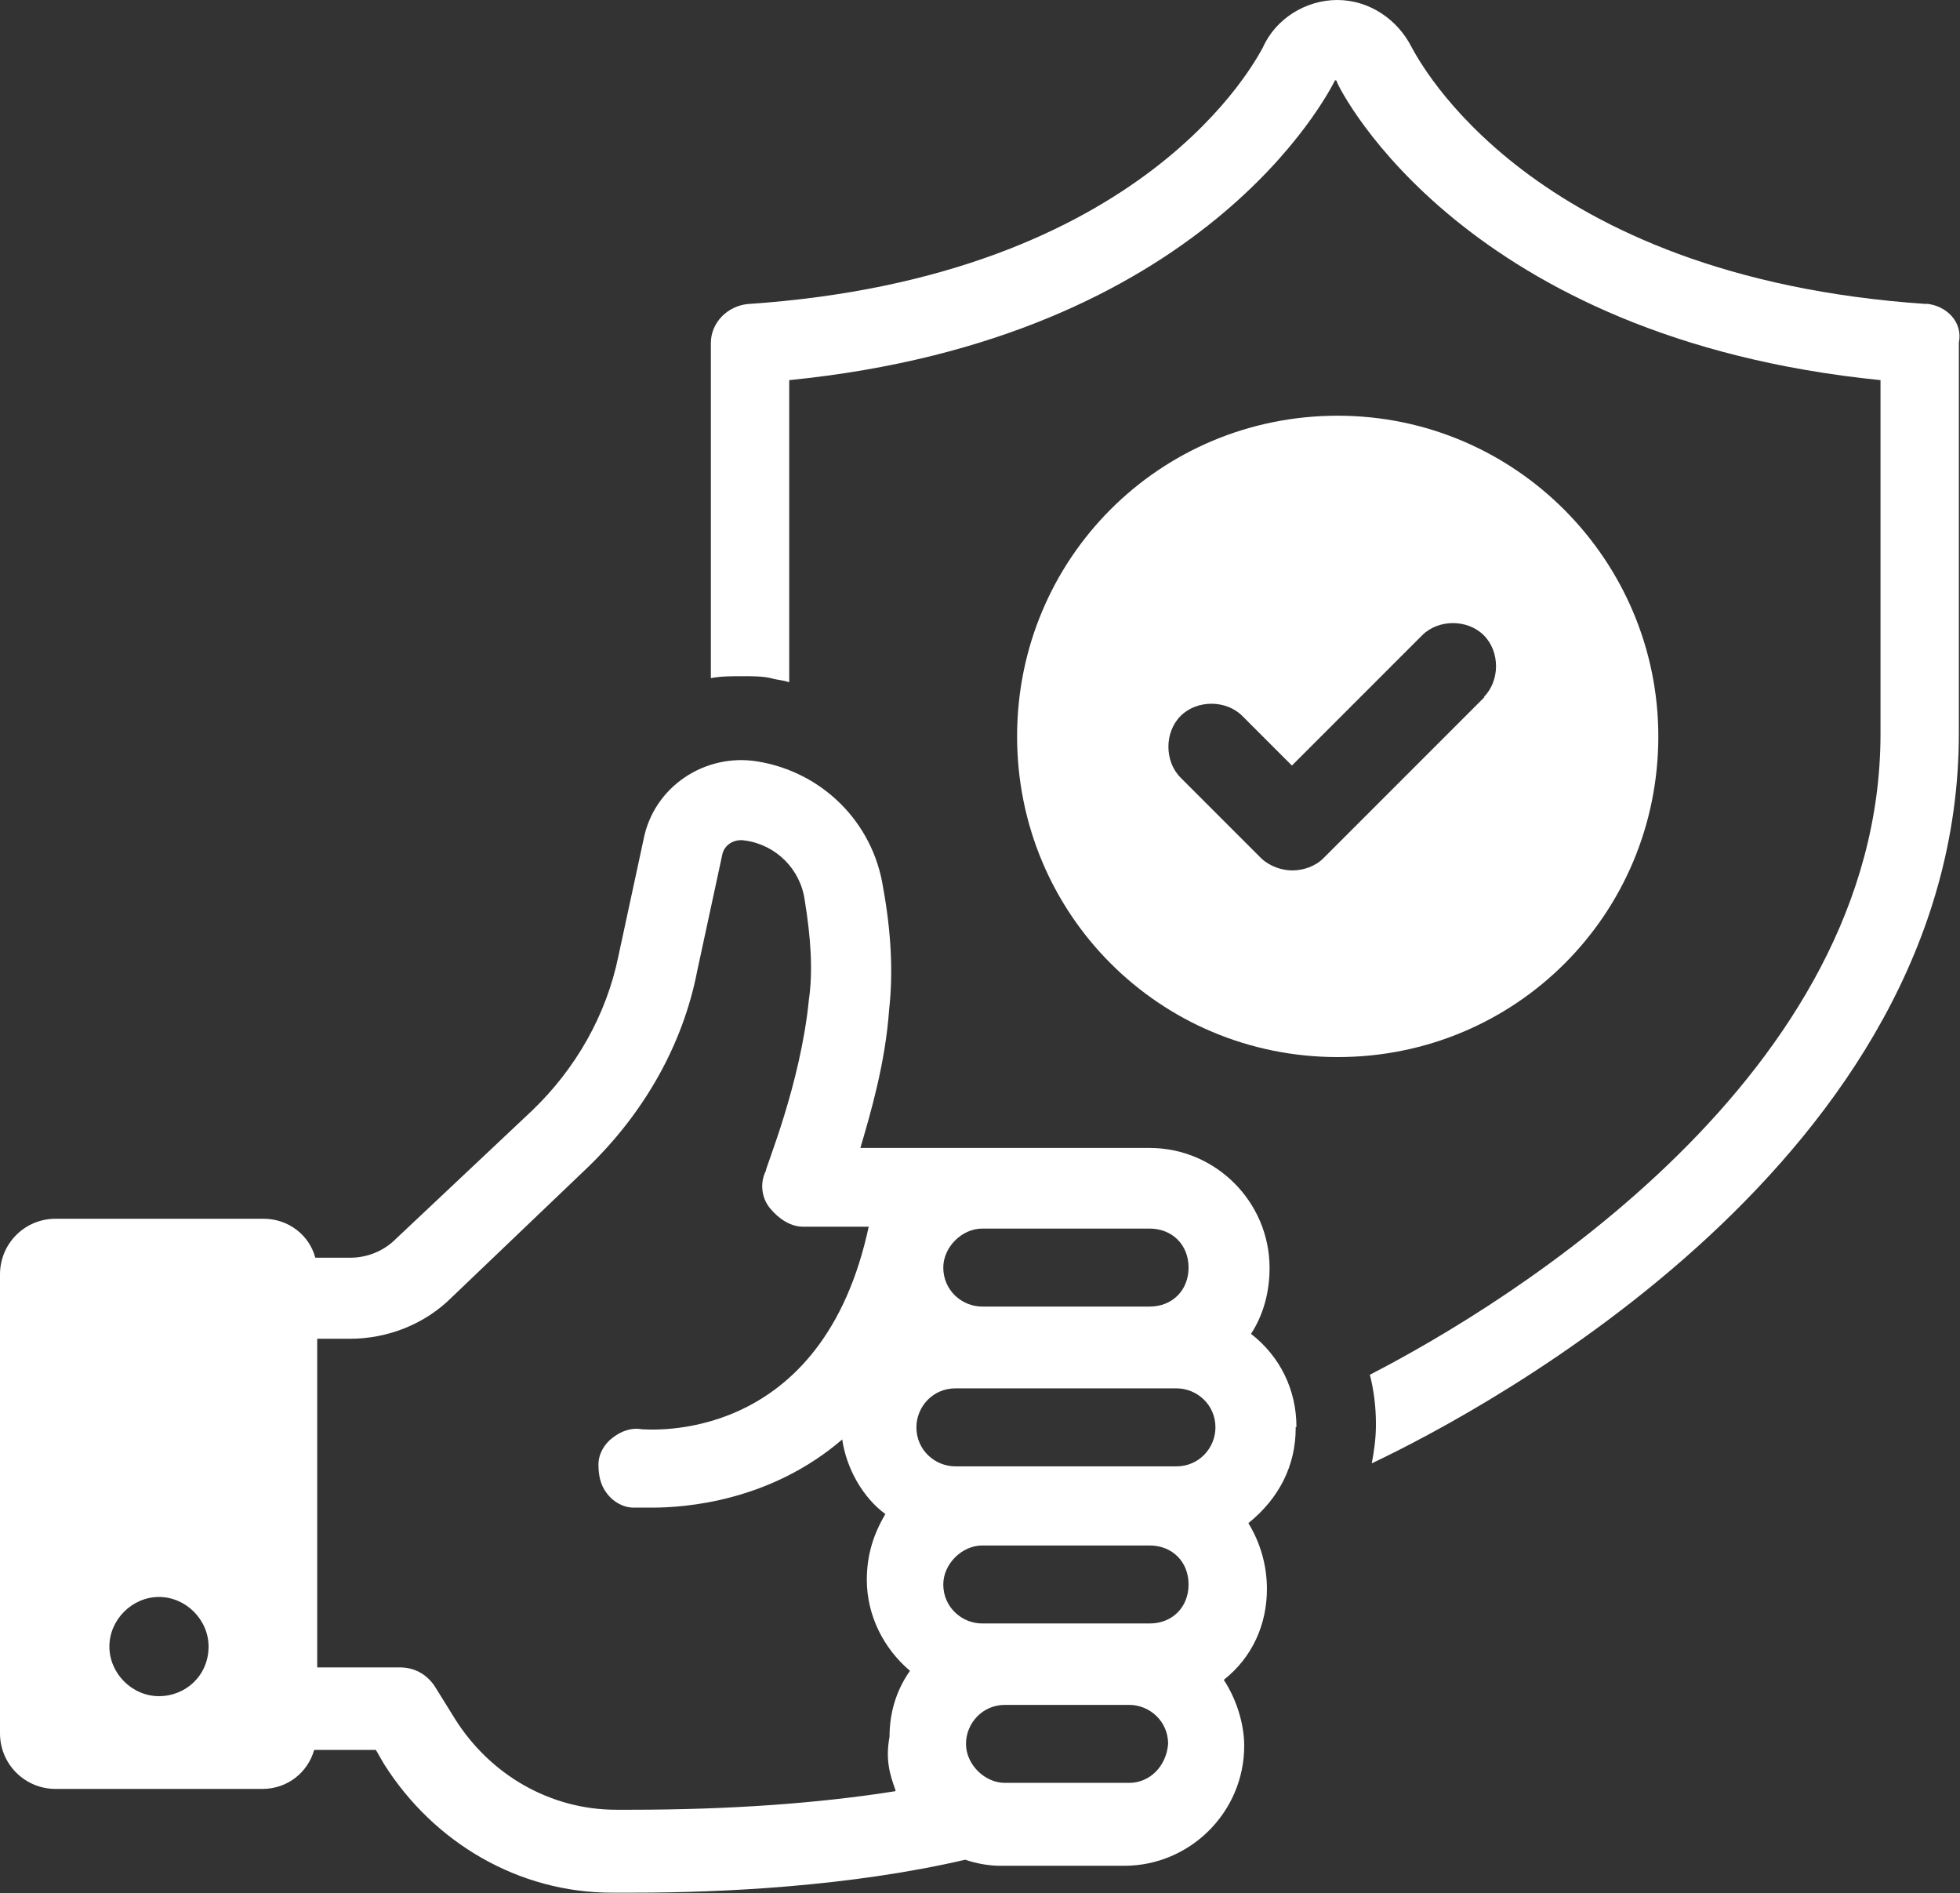 <?xml version="1.0" encoding="UTF-8"?>
<svg xmlns="http://www.w3.org/2000/svg" id="a" width="51.78" height="50" viewBox="0 0 51.78 50">
  <rect x="0" y="0" width="51.78" height="50" fill="#333333" stroke="none"/>
  <path d="M50.9,8.03c-10.54-.71-13.44-6.5-13.6-6.77-.38-.76-1.14-1.26-1.97-1.26s-1.63.49-1.97,1.26c-.16.27-3.06,6.06-13.6,6.77-.54.05-.98.49-.98,1.03v8.85c.27-.05.54-.05.82-.05s.54,0,.76.05c.16.05.32.05.49.11v-7.98c10.98-1.09,14.25-7.59,14.42-7.92.04,0,.05.02.05.05.11.27,3.39,6.77,14.36,7.87v9.34c0,9.01-9.78,15.02-13.49,16.93.11.43.16.87.16,1.31,0,.38-.05.71-.11,1.03,3-1.42,15.51-8.08,15.51-19.28v-10.32c.11-.54-.32-.98-.87-1.03h.02Z" fill="#fff" stroke-width="0"></path>
  <path d="M43.81,19.45c0-4.64-3.77-8.47-8.47-8.47s-8.47,3.77-8.47,8.47,3.77,8.47,8.47,8.47,8.47-3.77,8.47-8.47ZM39.22,18.41l-4.26,4.26c-.22.22-.54.32-.82.32s-.6-.11-.82-.32l-2.13-2.13c-.43-.43-.43-1.2,0-1.63s1.2-.43,1.63,0l1.31,1.31,3.44-3.44c.43-.43,1.2-.43,1.63,0,.43.43.43,1.2,0,1.63h.02Z" fill="#fff" stroke-width="0"></path>
  <path d="M34.25,37.69c0-.98-.43-1.86-1.2-2.46.32-.49.49-1.09.49-1.74,0-1.74-1.42-3.17-3.17-3.17h-7.64c.27-.92.66-2.24.76-3.66.11-.98.05-2.07-.16-3.22-.27-1.74-1.63-3.06-3.33-3.33-1.37-.22-2.73.66-3,2.07l-.66,3.06c-.32,1.58-1.14,3-2.29,4.1l-3.6,3.39c-.32.32-.76.49-1.2.49h-.92c-.16-.6-.71-1.03-1.37-1.03H1.47c-.82,0-1.47.66-1.47,1.47v12.12c0,.82.66,1.47,1.47,1.47h5.46c.66,0,1.2-.43,1.37-1.03h1.63l.22.38c1.31,2.07,3.55,3.39,6.01,3.39h.6c2.29,0,5.68-.16,8.74-.87.32.11.66.16.92.16h3.28c1.74,0,3.17-1.42,3.17-3.17,0-.6-.22-1.26-.54-1.74.76-.6,1.14-1.47,1.14-2.4,0-.6-.16-1.2-.49-1.74.82-.66,1.25-1.53,1.25-2.51h0s0-.03,0-.03ZM4.2,44.8c-.71,0-1.31-.6-1.31-1.31s.6-1.31,1.31-1.31,1.31.6,1.31,1.31c0,.76-.6,1.31-1.31,1.31ZM25.95,32.45h4.42c.6,0,1.03.43,1.03,1.03s-.43,1.03-1.03,1.03h-4.42c-.54,0-1.03-.43-1.03-1.03,0-.54.49-1.03,1.03-1.03ZM23.65,47.31c-2.02.32-4.37.49-6.99.49h-.38c-1.74,0-3.33-.92-4.26-2.4l-.54-.87c-.22-.32-.54-.49-.92-.49h-2.18v-8.68h.87c.98,0,1.97-.38,2.68-1.09l3.6-3.44c1.47-1.42,2.51-3.22,2.89-5.19l.66-3.06c.05-.27.32-.43.6-.38.82.11,1.47.76,1.58,1.58.16.98.22,1.86.11,2.62-.22,2.24-1.14,4.42-1.14,4.53-.16.32-.11.71.11.98.22.27.54.49.87.49h1.74l-.05.22c-1.31,5.57-5.79,5.13-5.95,5.13-.27-.05-.54.05-.76.22-.22.16-.38.43-.38.71s.05.54.22.76c.16.22.43.38.71.38h.49c.87,0,3.11-.16,5.02-1.8.11.76.54,1.53,1.14,1.97-.32.54-.49,1.09-.49,1.74,0,.92.43,1.8,1.14,2.4-.38.54-.54,1.14-.54,1.74-.11.6,0,.98.16,1.42h0s0,0,0,0ZM29.83,47.09h-3.28c-.54,0-1.03-.49-1.03-1.03s.43-1.03,1.03-1.03h3.28c.54,0,1.03.43,1.03,1.03-.05.6-.49,1.03-1.03,1.03ZM30.37,42.88h-4.42c-.54,0-1.03-.43-1.03-1.03,0-.54.49-1.03,1.03-1.03h4.42c.6,0,1.03.43,1.03,1.03s-.43,1.03-1.03,1.03ZM31.08,38.73h-5.84c-.54,0-1.03-.43-1.03-1.03,0-.54.43-1.03,1.03-1.03h5.84c.54,0,1.03.43,1.03,1.03,0,.54-.43,1.03-1.03,1.03h0Z" fill="#fff" stroke-width="0"></path>
</svg>
